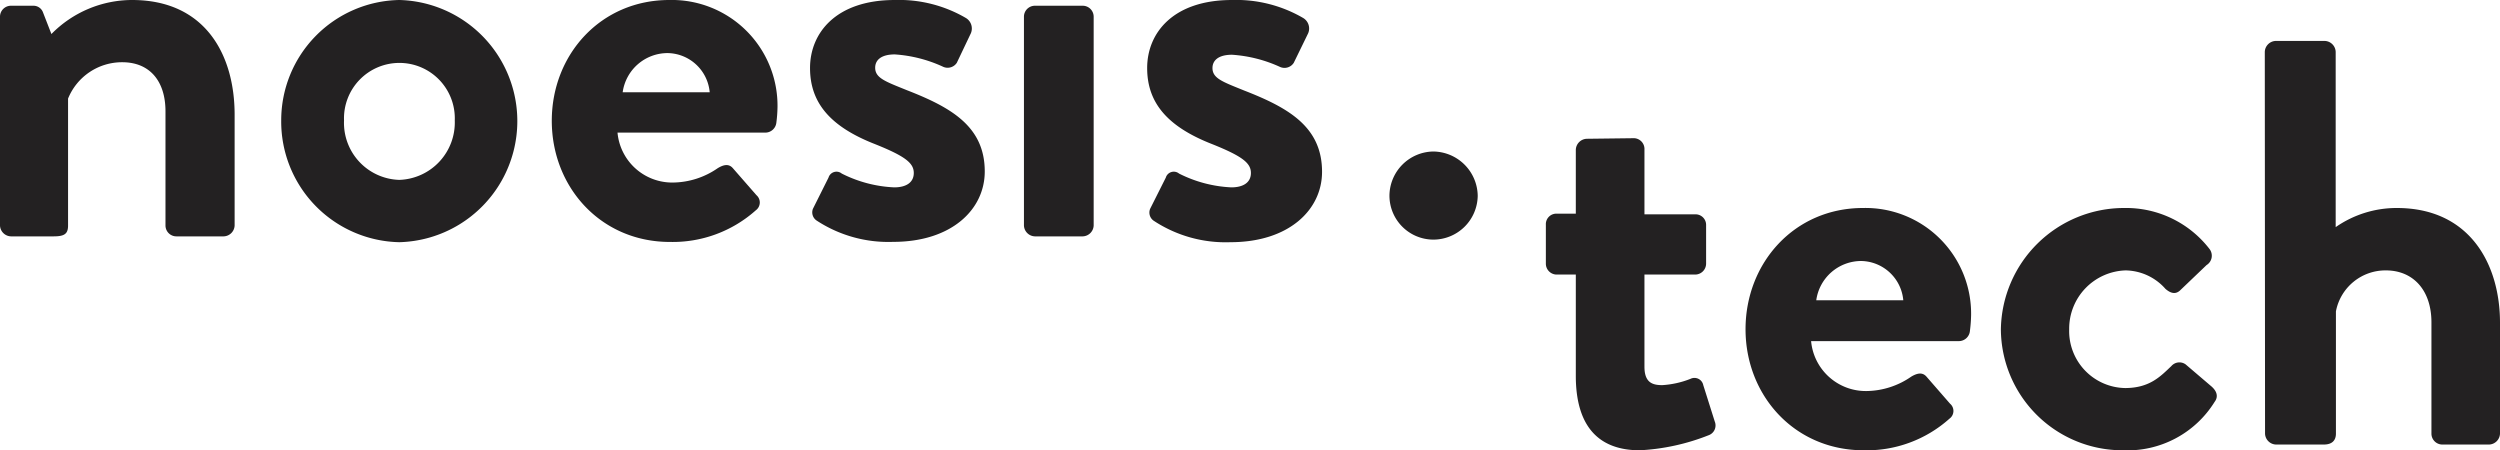 <svg xmlns="http://www.w3.org/2000/svg" viewBox="0 0 300.48 54.12"><defs><style>.cls-1{fill:#232122;}</style></defs><title>logo-noesis</title><g id="Layer_2" data-name="Layer 2"><g id="Layer_1-2" data-name="Layer 1"><path class="cls-1" d="M172.28,18.21a5.4,5.4,0,0,1,5.33,5.33,5.34,5.34,0,0,1-5.33,5.26A5.29,5.29,0,0,1,167,23.54,5.35,5.35,0,0,1,172.28,18.21Z"/><path class="cls-1" d="M189.4,33h-2.35a1.31,1.31,0,0,1-1.25-1.32V27a1.26,1.26,0,0,1,1.25-1.32h2.35V18a1.37,1.37,0,0,1,1.32-1.32l5.68-.07A1.3,1.3,0,0,1,197.65,18v7.76h6.1A1.27,1.27,0,0,1,205.06,27v4.64A1.32,1.32,0,0,1,203.75,33h-6.1V44.08c0,1.94,1,2.21,2.15,2.21a11,11,0,0,0,3.39-.76,1.08,1.08,0,0,1,1.53.76l1.38,4.37a1.25,1.25,0,0,1-.76,1.66,26,26,0,0,1-8.24,1.8c-5.34,0-7.7-3.32-7.7-8.94Z"/><path class="cls-1" d="M223.91,25a12.7,12.7,0,0,1,13,12.89,17,17,0,0,1-.14,1.87A1.34,1.34,0,0,1,235.42,41H217.68a6.6,6.6,0,0,0,6.65,6,9.61,9.61,0,0,0,5.4-1.74c.7-.41,1.32-.55,1.81,0l2.84,3.26a1.14,1.14,0,0,1-.07,1.8A14.92,14.92,0,0,1,224,54.12c-8.31,0-14.2-6.58-14.2-14.55S215.67,25,223.91,25Zm4.85,11.09a5.17,5.17,0,0,0-5.06-4.72,5.46,5.46,0,0,0-5.4,4.72Z"/><path class="cls-1" d="M255.3,25a12.67,12.67,0,0,1,10.26,4.92,1.32,1.32,0,0,1-.35,1.94L262,34.93c-.62.55-1.24.21-1.73-.21a6.51,6.51,0,0,0-4.78-2.22,7,7,0,0,0-6.79,7.07,6.85,6.85,0,0,0,6.72,7.07c3,0,4.3-1.46,5.55-2.63a1.28,1.28,0,0,1,1.73-.21l3,2.56c.69.56,1,1.25.48,1.94a12.33,12.33,0,0,1-11,5.82,14.62,14.62,0,0,1-14.69-14.55A14.81,14.81,0,0,1,255.3,25Z"/><path class="cls-1" d="M272.21,6.24a1.36,1.36,0,0,1,1.32-1.32h5.89a1.36,1.36,0,0,1,1.31,1.32V27.3A12.8,12.8,0,0,1,288.08,25c8.8,0,12.4,6.79,12.4,13.79V52.12a1.36,1.36,0,0,1-1.31,1.31h-5.62a1.31,1.31,0,0,1-1.31-1.31V38.74c0-3.81-2.15-6.24-5.48-6.24a6.06,6.06,0,0,0-6,4.92v14.7c0,.76-.41,1.31-1.45,1.31h-5.75a1.36,1.36,0,0,1-1.32-1.31Z"/><path class="cls-1" d="M0,2A1.32,1.32,0,0,1,1.32.69H4a1.22,1.22,0,0,1,1.18.83l1,2.57A13.62,13.62,0,0,1,15.87,0C24.67,0,28.2,6.58,28.2,13.79V27.1a1.36,1.36,0,0,1-1.31,1.31H21.21a1.31,1.31,0,0,1-1.32-1.31V13.38c0-3.61-1.87-5.9-5.2-5.9a7,7,0,0,0-6.51,4.37V27.1c0,1-.42,1.31-1.74,1.31H1.32A1.36,1.36,0,0,1,0,27.1Z"/><path class="cls-1" d="M48,0a14.56,14.56,0,0,1,0,29.11,14.5,14.5,0,0,1-14.2-14.63A14.46,14.46,0,0,1,48,0Zm0,21.62a6.9,6.9,0,0,0,6.66-7.14,6.66,6.66,0,1,0-13.31,0A6.85,6.85,0,0,0,48,21.62Z"/><path class="cls-1" d="M80.45,0a12.71,12.71,0,0,1,13,12.89,16.63,16.63,0,0,1-.14,1.87A1.34,1.34,0,0,1,92,15.94H74.22a6.6,6.6,0,0,0,6.65,6,9.6,9.6,0,0,0,5.4-1.73c.7-.42,1.32-.56,1.81,0l2.84,3.25a1.16,1.16,0,0,1-.07,1.81,15,15,0,0,1-10.33,3.81c-8.31,0-14.2-6.59-14.2-14.56S72.21,0,80.45,0ZM85.3,11.09a5.16,5.16,0,0,0-5.06-4.71,5.46,5.46,0,0,0-5.4,4.71Z"/><path class="cls-1" d="M97.71,25.09l1.87-3.74a1,1,0,0,1,1.59-.49,15.48,15.48,0,0,0,6.31,1.66c1.38,0,2.35-.55,2.35-1.73s-1-2-4.64-3.46c-5.34-2.08-7.83-4.93-7.83-9.15S100.48,0,107.55,0a15.94,15.94,0,0,1,8.52,2.15A1.47,1.47,0,0,1,116.69,4L115,7.55A1.32,1.32,0,0,1,113.3,8a16.39,16.39,0,0,0-5.75-1.46c-1.67,0-2.36.7-2.36,1.6,0,1.25,1.25,1.66,3.81,2.7,5.34,2.08,9.36,4.37,9.36,9.77,0,4.58-4,8.46-11,8.46a15.71,15.71,0,0,1-9.22-2.57A1.18,1.18,0,0,1,97.71,25.09Z"/><path class="cls-1" d="M123.07,2A1.32,1.32,0,0,1,124.39.69h5.75A1.32,1.32,0,0,1,131.45,2V27.1a1.36,1.36,0,0,1-1.31,1.31h-5.75a1.36,1.36,0,0,1-1.32-1.31Z"/><path class="cls-1" d="M138.24,25.09l1.88-3.74a1,1,0,0,1,1.59-.49A15.48,15.48,0,0,0,148,22.52c1.38,0,2.35-.55,2.35-1.73s-1-2-4.64-3.46c-5.34-2.08-7.83-4.93-7.83-9.15S141,0,148.08,0a16,16,0,0,1,8.53,2.15A1.47,1.47,0,0,1,157.23,4L155.5,7.55a1.32,1.32,0,0,1-1.66.49,16.4,16.4,0,0,0-5.76-1.46c-1.66,0-2.35.7-2.35,1.6,0,1.25,1.25,1.66,3.81,2.7,5.34,2.08,9.36,4.37,9.36,9.77,0,4.58-4,8.46-11,8.46a15.68,15.68,0,0,1-9.22-2.57A1.19,1.19,0,0,1,138.24,25.09Z"/></g></g></svg>